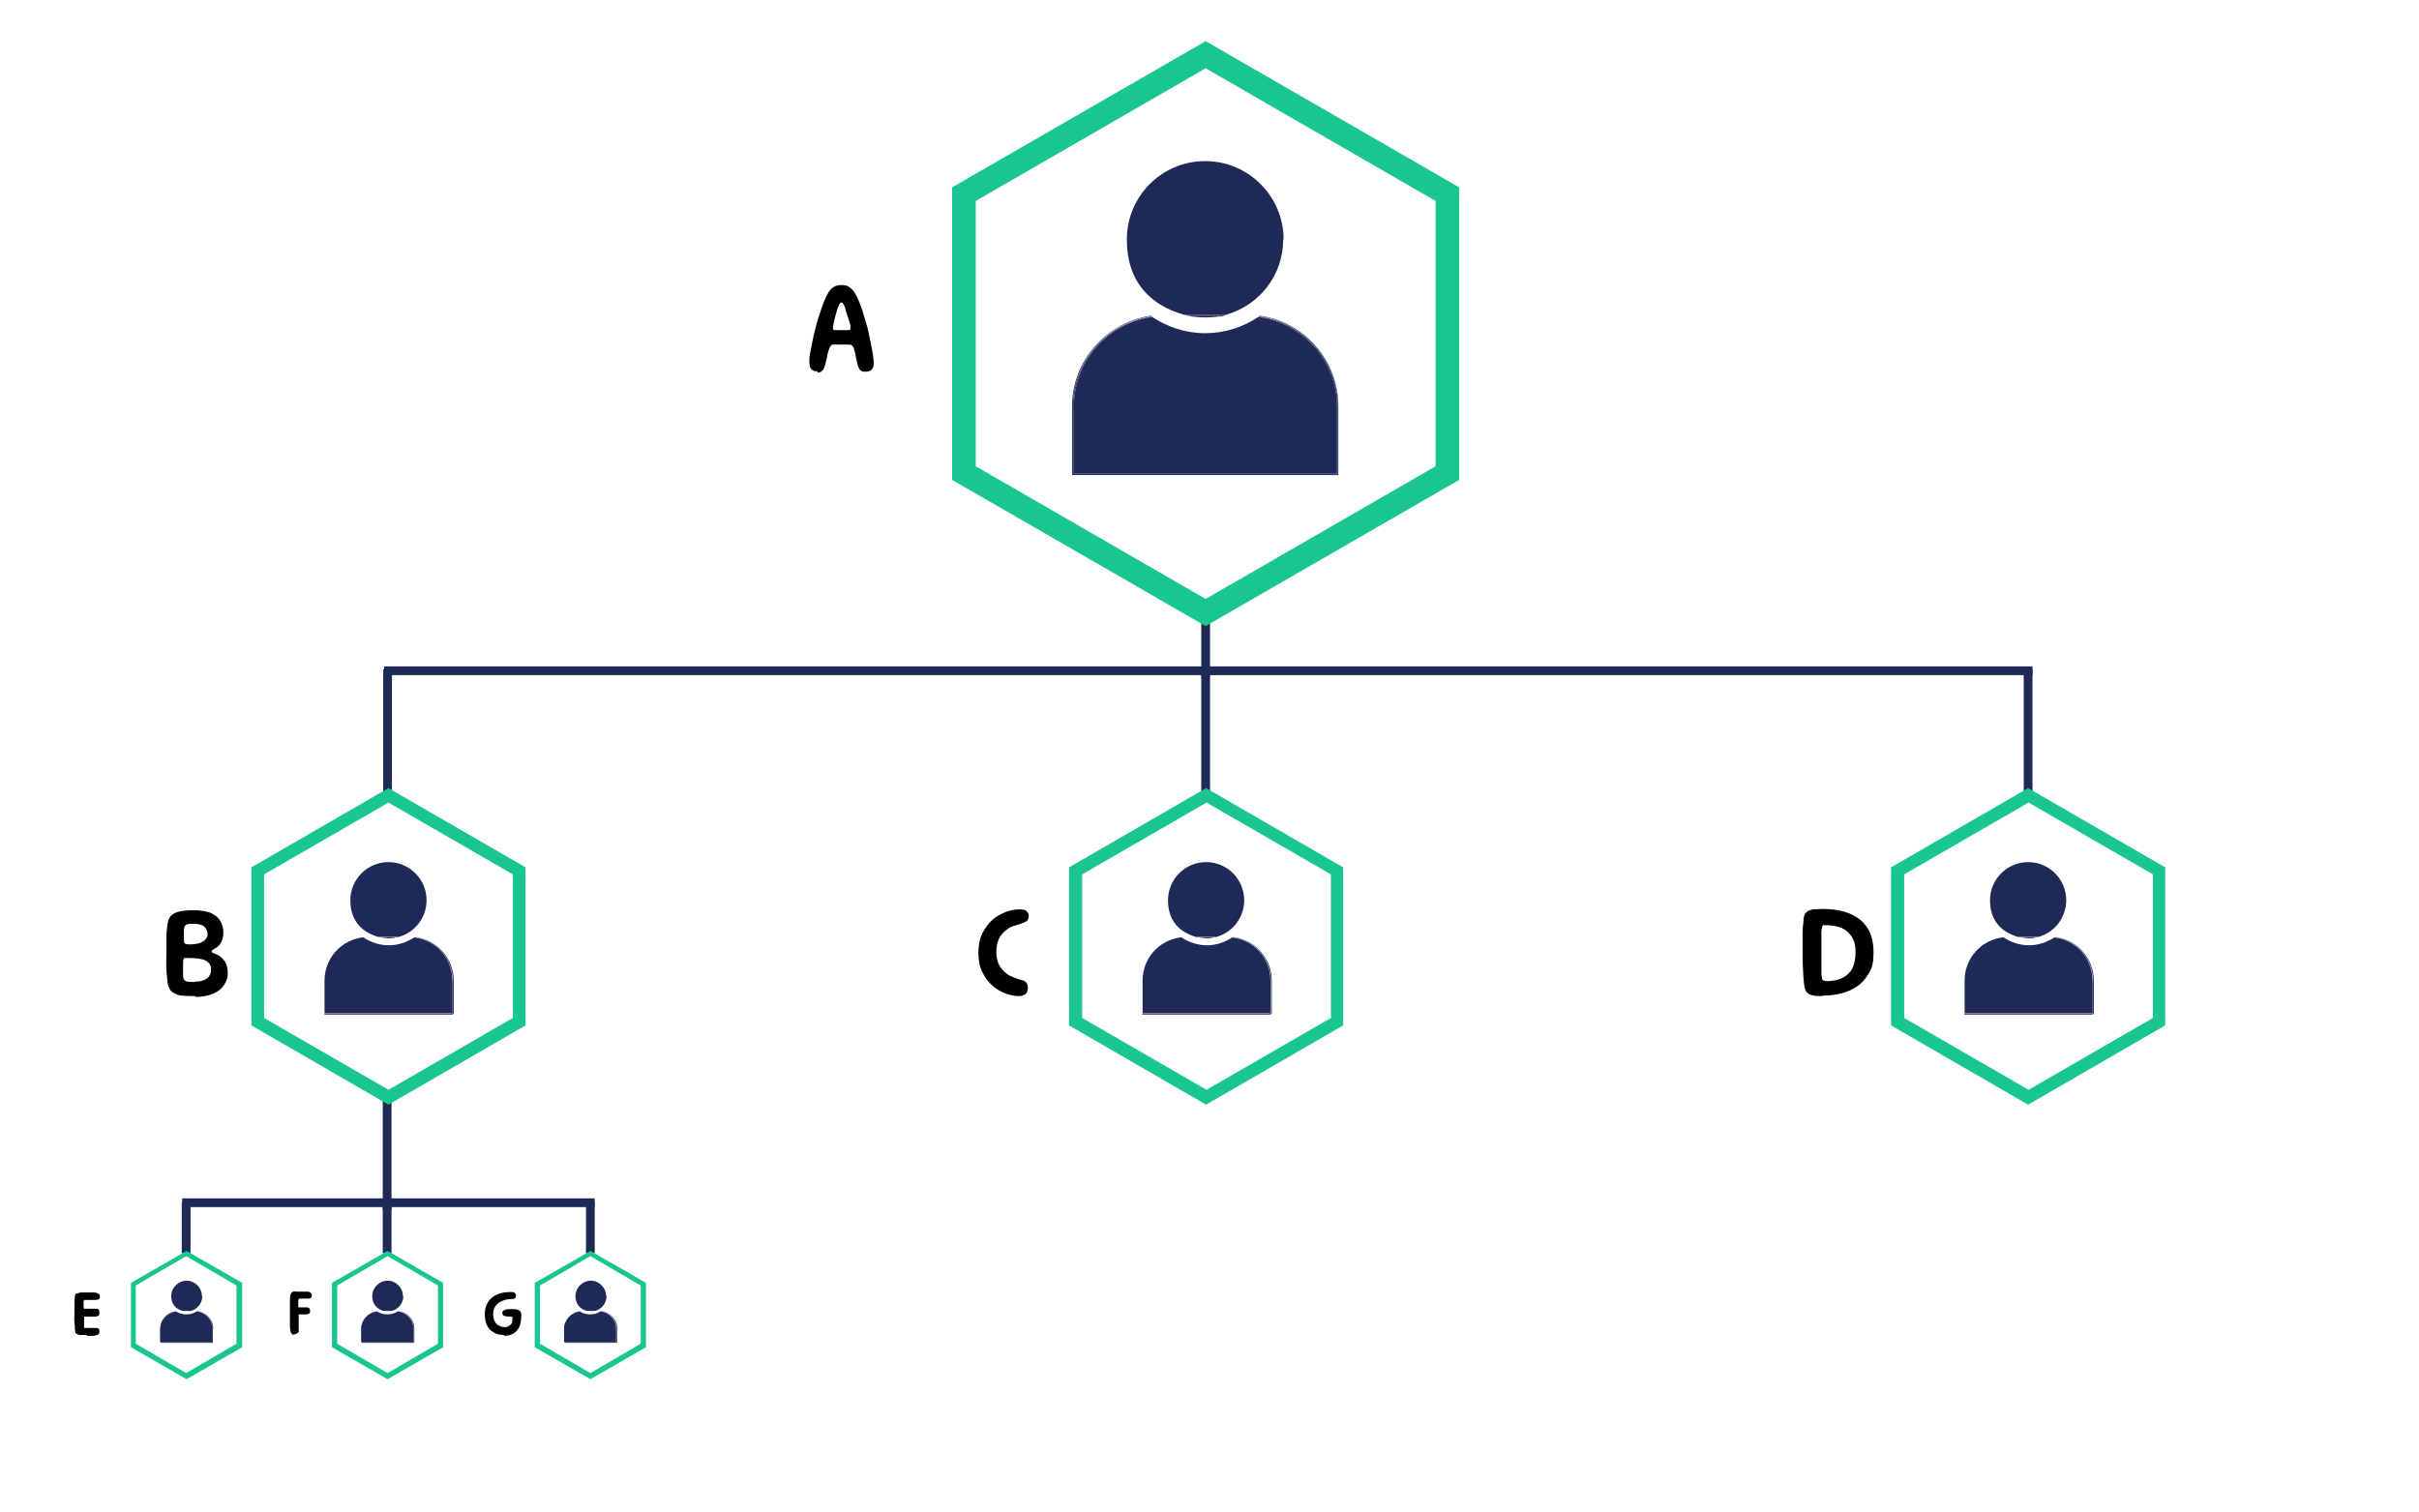 <svg width="379" height="237" viewBox="0 0 379 237" fill="none" xmlns="http://www.w3.org/2000/svg">
<g clip-path="url(#clip0_2951_15714)">
<g clip-path="url(#clip1_2951_15714)">
<path d="M92.494 196.375V188.416" stroke="#1F2957" stroke-width="1.372" stroke-miterlimit="10"/>
<path d="M60.656 171.125V189.651" stroke="#1F2957" stroke-width="1.372" stroke-miterlimit="10"/>
<path d="M90.848 205.503C89.476 205.709 88.378 206.875 88.378 208.248V210.306H96.543V208.248C96.543 206.807 95.445 205.64 94.073 205.503C93.593 205.846 93.044 205.983 92.426 205.983C91.809 205.983 91.26 205.777 90.779 205.503H90.848Z" fill="#1F2957"/>
<path d="M94.209 205.436C95.581 205.641 96.611 206.808 96.611 208.249V210.376H88.445H96.679V208.249C96.679 206.808 95.65 205.641 94.278 205.436H94.209Z" fill="#1F2957"/>
<path d="M96.611 208.248V210.306H88.445V208.248C88.445 206.807 89.543 205.64 90.915 205.503C89.543 205.709 88.514 206.875 88.514 208.316V210.443H96.679V208.316C96.679 206.875 95.65 205.709 94.278 205.503C95.65 205.709 96.748 206.875 96.748 208.248H96.611Z" fill="#1F2957"/>
<path d="M94.965 203.103C94.965 201.799 93.867 200.701 92.564 200.701C91.26 200.701 90.162 201.799 90.162 203.103C90.162 204.406 90.917 205.161 91.946 205.436H93.25C94.279 205.161 95.034 204.201 95.034 203.103H94.965Z" fill="#1F2957"/>
<path d="M92.495 216.138L83.781 211.129V201.042L92.495 196.033L101.209 201.042V211.129L92.495 216.138ZM84.604 210.58L92.495 215.177L100.386 210.58V201.454L92.495 196.857L84.604 201.454V210.58Z" fill="#1AC68F"/>
<path d="M29.162 196.375V188.416" stroke="#1F2957" stroke-width="1.372" stroke-miterlimit="10"/>
<path d="M27.583 205.503C26.211 205.709 25.113 206.875 25.113 208.248V210.306H33.279V208.248C33.279 206.807 32.181 205.64 30.808 205.503C30.328 205.846 29.779 205.983 29.162 205.983C28.544 205.983 27.995 205.777 27.515 205.503H27.583Z" fill="#1F2957"/>
<path d="M30.877 205.436C32.249 205.641 33.279 206.808 33.279 208.249V210.376H25.113H33.347V208.249C33.347 206.808 32.318 205.641 30.946 205.436H30.877Z" fill="#1F2957"/>
<path d="M33.279 208.248V210.306H25.113V208.248C25.113 206.807 26.211 205.64 27.583 205.503C26.211 205.709 25.182 206.875 25.182 208.316V210.443H33.347V208.316C33.347 206.875 32.318 205.709 30.946 205.503C32.318 205.709 33.416 206.875 33.416 208.248H33.279Z" fill="#1F2957"/>
<path d="M31.632 203.103C31.632 201.799 30.534 200.701 29.23 200.701C27.927 200.701 26.829 201.799 26.829 203.103C26.829 204.406 27.583 205.161 28.613 205.436H29.916C30.945 205.161 31.7 204.201 31.7 203.103H31.632Z" fill="#1F2957"/>
<path d="M29.23 216.138L20.516 211.129V201.042L29.23 196.033L37.944 201.042V211.129L29.23 216.138ZM21.271 210.58L29.162 215.177L37.052 210.58V201.454L29.162 196.857L21.271 201.454V210.58Z" fill="#1AC68F"/>
<path d="M60.656 196.375V188.416" stroke="#1F2957" stroke-width="1.372" stroke-miterlimit="10"/>
<path d="M59.077 205.503C57.704 205.709 56.606 206.875 56.606 208.248V210.306H64.772V208.248C64.772 206.807 63.674 205.64 62.301 205.503C61.821 205.846 61.272 205.983 60.655 205.983C60.037 205.983 59.488 205.777 59.008 205.503H59.077Z" fill="#1F2957"/>
<path d="M62.439 205.436C63.811 205.641 64.841 206.808 64.841 208.249V210.376H56.675H64.909V208.249C64.909 206.808 63.88 205.641 62.508 205.436H62.439Z" fill="#1F2957"/>
<path d="M64.772 208.248V210.306H56.606V208.248C56.606 206.807 57.704 205.64 59.077 205.503C57.704 205.709 56.675 206.875 56.675 208.316V210.443H64.84V208.316C64.84 206.875 63.811 205.709 62.439 205.503C63.811 205.709 64.909 206.875 64.909 208.248H64.772Z" fill="#1F2957"/>
<path d="M63.126 203.103C63.126 201.799 62.029 200.701 60.725 200.701C59.421 200.701 58.323 201.799 58.323 203.103C58.323 204.406 59.078 205.161 60.107 205.436H61.411C62.44 205.161 63.195 204.201 63.195 203.103H63.126Z" fill="#1F2957"/>
<path d="M60.724 216.138L52.01 211.129V201.042L60.724 196.033L69.439 201.042V211.129L60.724 216.138ZM52.834 210.58L60.724 215.177L68.615 210.58V201.454L60.724 196.857L52.834 201.454V210.58Z" fill="#1AC68F"/>
<path d="M28.544 188.483H93.18" stroke="#1F2957" stroke-width="1.372" stroke-miterlimit="10"/>
<path d="M317.759 124.605V104.912" stroke="#1F2957" stroke-width="1.372" stroke-miterlimit="10"/>
<path d="M188.898 96.198V105.942" stroke="#1F2957" stroke-width="1.372" stroke-miterlimit="10"/>
<path d="M180.597 49.675C173.667 50.567 168.247 56.536 168.247 63.741V74.239H209.484V63.741C209.484 56.536 204.064 50.567 197.134 49.675C194.801 51.253 191.919 52.214 188.831 52.214C185.744 52.214 182.93 51.253 180.529 49.675H180.597Z" fill="#1F2957"/>
<path d="M197.407 49.47C197.407 49.47 197.339 49.47 197.27 49.538C204.2 50.499 209.621 56.468 209.621 63.673V74.308H168.108V63.673C168.108 56.468 173.46 50.499 180.459 49.538C180.459 49.538 180.391 49.538 180.322 49.47C173.392 50.499 167.971 56.468 167.971 63.673V74.446H209.689V63.673C209.689 56.468 204.337 50.43 197.339 49.47H197.407Z" fill="#1F2957"/>
<path d="M209.484 63.742V74.24H168.246V63.742C168.246 56.538 173.667 50.568 180.597 49.676C180.597 49.676 180.528 49.676 180.46 49.607C173.53 50.568 168.109 56.538 168.109 63.742V74.378H209.621V63.742C209.621 56.538 204.269 50.568 197.27 49.607C197.27 49.607 197.202 49.607 197.133 49.676C204.063 50.568 209.484 56.538 209.484 63.742Z" fill="#1F2957"/>
<path d="M201.113 37.529C201.113 30.805 195.624 25.247 188.831 25.247C182.038 25.247 176.549 30.736 176.549 37.529C176.549 44.322 180.391 47.89 185.537 49.331H192.056C197.271 47.89 201.045 43.156 201.045 37.529H201.113Z" fill="#1F2957"/>
<path d="M191.163 49.54H186.566C187.321 49.677 188.075 49.746 188.83 49.746C189.585 49.746 190.408 49.677 191.095 49.54H191.163Z" fill="#1F2957"/>
<path d="M192.123 49.332H185.605C185.742 49.332 185.879 49.401 186.017 49.469H191.643C191.78 49.469 191.918 49.469 192.055 49.332H192.123Z" fill="#1F2957"/>
<path d="M191.712 49.47H186.085C186.291 49.47 186.429 49.538 186.634 49.607H191.232C191.437 49.607 191.575 49.607 191.781 49.47H191.712Z" fill="#1F2957"/>
<path d="M188.899 98.118L149.17 75.2V29.365L188.899 6.447L228.627 29.365V75.2L188.899 98.118ZM152.876 73.073L188.899 93.863L224.922 73.073V31.492L188.899 10.701L152.876 31.492V73.073Z" fill="#1AC68F"/>
<path d="M313.78 146.905C310.418 147.317 307.811 150.199 307.811 153.698V158.776H327.846V153.698C327.846 150.199 325.239 147.317 321.877 146.905C320.71 147.66 319.338 148.14 317.897 148.14C316.456 148.14 315.015 147.66 313.917 146.905H313.78Z" fill="#1F2957"/>
<path d="M321.945 146.837C325.307 147.317 327.915 150.199 327.915 153.698V158.845H307.811V153.698V158.913H328.052V153.698C328.052 150.199 325.445 147.317 322.083 146.837H321.945Z" fill="#1F2957"/>
<path d="M327.777 153.768V158.845H307.742V153.768C307.742 150.268 310.349 147.386 313.711 146.975C310.349 147.455 307.742 150.337 307.742 153.836V158.982H327.846V153.836C327.846 150.337 325.239 147.455 321.876 146.975C325.239 147.386 327.846 150.268 327.846 153.768H327.777Z" fill="#1F2957"/>
<path d="M323.729 141.074C323.729 137.781 321.053 135.104 317.76 135.104C314.466 135.104 311.79 137.781 311.79 141.074C311.79 144.368 313.643 146.083 316.181 146.838H319.338C321.877 146.152 323.729 143.819 323.729 141.074Z" fill="#1F2957"/>
<path d="M318.926 146.905H316.73C317.073 146.974 317.485 147.043 317.828 147.043C318.171 147.043 318.583 147.043 318.926 146.905Z" fill="#1F2957"/>
<path d="M317.758 173.116L296.282 160.696V135.926L317.758 123.507L339.235 135.926V160.696L317.758 173.116ZM298.34 159.53L317.827 170.783L337.314 159.53V137.024L317.827 125.771L298.34 137.024V159.53Z" fill="#1AC68F"/>
<path d="M60.725 124.605V104.912" stroke="#1F2957" stroke-width="1.372" stroke-miterlimit="10"/>
<path d="M56.814 146.905C53.452 147.317 50.845 150.199 50.845 153.698V158.776H70.88V153.698C70.88 150.199 68.273 147.317 64.911 146.905C63.744 147.66 62.372 148.14 60.931 148.14C59.49 148.14 58.049 147.66 56.952 146.905H56.814Z" fill="#1F2957"/>
<path d="M64.98 146.837C68.342 147.317 70.949 150.199 70.949 153.698V158.845H50.845V153.698V158.913H71.086V153.698C71.086 150.199 68.479 147.317 65.117 146.837H64.98Z" fill="#1F2957"/>
<path d="M70.88 153.768V158.845H50.845V153.768C50.845 150.268 53.452 147.386 56.814 146.975C53.452 147.455 50.845 150.337 50.845 153.836V158.982H70.949V153.836C70.949 150.337 68.342 147.455 64.98 146.975C68.342 147.386 70.949 150.268 70.949 153.768H70.88Z" fill="#1F2957"/>
<path d="M66.832 141.074C66.832 137.781 64.156 135.104 60.863 135.104C57.569 135.104 54.893 137.781 54.893 141.074C54.893 144.368 56.746 146.083 59.285 146.838H62.441C64.98 146.152 66.832 143.819 66.832 141.074Z" fill="#1F2957"/>
<path d="M61.961 146.905H59.765C60.108 146.974 60.52 147.043 60.863 147.043C61.206 147.043 61.618 147.043 61.961 146.905Z" fill="#1F2957"/>
<path d="M60.863 173.116L39.386 160.696V135.926L60.863 123.507L82.34 135.926V160.696L60.863 173.116ZM41.376 159.53L60.863 170.783L80.35 159.53V137.024L60.863 125.771L41.376 137.024V159.53Z" fill="#1AC68F"/>
<path d="M188.898 124.605V104.912" stroke="#1F2957" stroke-width="1.372" stroke-miterlimit="10"/>
<path d="M184.988 146.905C181.625 147.317 179.018 150.199 179.018 153.698V158.776H199.054V153.698C199.054 150.199 196.446 147.317 193.084 146.905C191.918 147.66 190.545 148.14 189.105 148.14C187.664 148.14 186.223 147.66 185.125 146.905H184.988Z" fill="#1F2957"/>
<path d="M193.153 146.837C196.515 147.317 199.122 150.199 199.122 153.698V158.845H179.018V153.698V158.913H199.26V153.698C199.26 150.199 196.652 147.317 193.29 146.837H193.153Z" fill="#1F2957"/>
<path d="M198.985 153.768V158.845H178.95V153.768C178.95 150.268 181.557 147.386 184.919 146.975C181.557 147.455 178.95 150.337 178.95 153.836V158.982H199.054V153.836C199.054 150.337 196.447 147.455 193.084 146.975C196.447 147.386 199.054 150.268 199.054 153.768H198.985Z" fill="#1F2957"/>
<path d="M194.937 141.074C194.937 137.781 192.261 135.104 188.968 135.104C185.674 135.104 182.998 137.781 182.998 141.074C182.998 144.368 184.851 146.083 187.389 146.838H190.546C193.085 146.152 194.937 143.819 194.937 141.074Z" fill="#1F2957"/>
<path d="M190.134 146.905H187.938C188.281 146.974 188.693 147.043 189.036 147.043C189.379 147.043 189.791 147.043 190.134 146.905Z" fill="#1F2957"/>
<path d="M188.967 173.116L167.491 160.696V135.926L188.967 123.507L210.444 135.926V160.696L188.967 173.116ZM169.549 159.53L189.036 170.783L208.523 159.53V137.024L189.036 125.771L169.549 137.024V159.53Z" fill="#1AC68F"/>
<path d="M60.176 105.117H318.444" stroke="#1F2957" stroke-width="1.372" stroke-miterlimit="10"/>
<path d="M128.106 58.183C127.763 58.183 127.557 58.183 127.351 58.046C127.145 57.909 127.008 57.772 126.939 57.566C126.871 57.36 126.802 57.085 126.802 56.742C126.802 56.399 126.802 55.713 127.008 54.958C127.145 54.204 127.283 53.449 127.488 52.557C127.694 51.665 127.9 50.841 128.175 49.949C128.518 48.92 128.792 48.028 129.067 47.342C129.341 46.656 129.615 46.107 129.89 45.695C130.164 45.284 130.507 45.009 130.782 44.872C131.125 44.735 131.468 44.666 131.88 44.666C132.291 44.666 132.703 44.735 132.978 44.941C133.321 45.146 133.595 45.421 133.87 45.833C134.144 46.244 134.419 46.793 134.693 47.479C134.967 48.165 135.242 48.989 135.516 50.018C135.791 50.91 136.065 51.802 136.203 52.694C136.408 53.586 136.546 54.409 136.683 55.096C136.82 55.85 136.889 56.399 136.889 56.811C136.889 57.223 136.889 57.428 136.751 57.634C136.683 57.84 136.477 58.046 136.34 58.115C136.134 58.183 135.859 58.252 135.585 58.252C135.311 58.252 135.105 58.252 134.967 58.115C134.762 58.046 134.624 57.84 134.556 57.634C134.419 57.428 134.35 57.154 134.281 56.811C134.144 56.262 134.075 55.782 134.007 55.439C133.938 55.096 133.87 54.821 133.801 54.684C133.801 54.478 133.664 54.341 133.595 54.272C133.595 54.204 133.458 54.135 133.389 54.066C133.321 54.066 133.183 53.998 132.909 53.998C132.703 53.998 132.291 53.998 131.811 53.998C131.331 53.998 130.988 53.998 130.713 53.998C130.439 53.998 130.302 53.998 130.233 54.135C130.164 54.135 130.096 54.272 130.027 54.409C129.959 54.547 129.89 54.684 129.821 54.89C129.821 55.096 129.684 55.301 129.615 55.645C129.615 55.988 129.478 56.399 129.341 56.948C129.272 57.291 129.204 57.497 129.067 57.772C128.929 58.046 128.792 58.115 128.655 58.252C128.518 58.321 128.312 58.389 128.037 58.389L128.106 58.183ZM131.88 51.733H132.429C132.566 51.733 132.772 51.733 132.84 51.733C132.978 51.733 133.115 51.733 133.183 51.665C133.252 51.596 133.252 51.528 133.252 51.39C133.252 51.184 133.252 50.841 133.115 50.567C133.046 50.224 132.909 49.881 132.772 49.469C132.566 48.852 132.429 48.44 132.36 48.097C132.223 47.822 132.154 47.617 132.086 47.548C132.017 47.479 131.948 47.411 131.811 47.411C131.674 47.411 131.674 47.411 131.605 47.548C131.537 47.617 131.468 47.822 131.331 48.097C131.194 48.371 131.056 48.852 130.919 49.401C130.851 49.744 130.713 50.087 130.645 50.498C130.576 50.841 130.507 51.184 130.507 51.39C130.507 51.596 130.507 51.596 130.576 51.665C130.645 51.733 130.713 51.733 130.919 51.733C131.125 51.733 131.262 51.733 131.468 51.733H132.017H131.88Z" fill="black"/>
<path d="M30.672 156.098C29.848 156.098 29.162 156.098 28.682 156.029C28.133 156.029 27.721 155.892 27.378 155.686C27.035 155.549 26.829 155.343 26.623 155.069C26.486 154.794 26.349 154.52 26.28 154.177C26.212 153.628 26.143 152.942 26.074 152.118C26.006 151.295 26.074 150.403 26.074 149.305C26.074 148.207 26.074 147.453 26.074 146.698C26.074 145.943 26.212 145.257 26.28 144.639C26.349 144.159 26.555 143.747 26.829 143.473C27.104 143.198 27.515 142.992 28.064 142.855C28.613 142.718 29.368 142.649 30.329 142.649C31.289 142.649 32.456 142.787 33.142 143.13C33.828 143.473 34.308 143.884 34.583 144.433C34.857 144.982 34.994 145.531 34.994 146.149C34.994 146.766 34.857 147.247 34.651 147.658C34.446 148.07 34.102 148.413 33.622 148.688C33.485 148.756 33.348 148.825 33.279 148.893C33.21 148.962 33.142 149.031 33.142 149.099C33.142 149.237 33.279 149.305 33.622 149.442C34.24 149.648 34.72 149.991 35.132 150.54C35.543 151.089 35.681 151.707 35.681 152.53C35.681 153.353 35.475 153.765 35.132 154.314C34.789 154.863 34.24 155.343 33.485 155.686C32.73 156.029 31.77 156.235 30.534 156.235L30.672 156.098ZM30.534 153.834C31.289 153.834 31.907 153.697 32.387 153.353C32.867 153.01 33.073 152.53 33.073 151.912C33.073 151.295 32.799 150.883 32.25 150.54C31.701 150.266 30.809 150.129 29.574 150.129C28.339 150.129 28.888 150.129 28.819 150.266C28.682 150.334 28.682 150.54 28.682 150.815C28.682 151.089 28.682 151.432 28.682 151.775C28.682 152.05 28.682 152.393 28.682 152.736C28.682 153.079 28.682 153.285 28.819 153.491C28.956 153.697 29.093 153.765 29.299 153.834C29.574 153.834 29.917 153.902 30.466 153.902L30.534 153.834ZM29.642 148.001C30.603 148.001 31.358 147.864 31.838 147.521C32.318 147.178 32.524 146.835 32.524 146.423C32.524 146.012 32.318 145.463 31.975 145.188C31.632 144.914 31.083 144.776 30.397 144.776C29.711 144.776 29.368 144.776 29.162 144.914C28.956 145.051 28.888 145.257 28.819 145.668C28.819 145.874 28.819 146.149 28.819 146.423C28.819 146.698 28.819 146.972 28.819 147.247C28.819 147.521 28.819 147.727 28.956 147.864C29.093 147.933 29.299 148.001 29.711 148.001H29.642Z" fill="black"/>
<path d="M159.669 156.1C158.983 156.1 158.297 155.962 157.542 155.688C156.787 155.413 156.101 155.002 155.483 154.453C154.866 153.904 154.317 153.218 153.905 152.326C153.493 151.502 153.288 150.473 153.288 149.307C153.288 148.14 153.493 147.111 153.905 146.288C154.317 145.464 154.866 144.709 155.483 144.16C156.101 143.612 156.856 143.2 157.542 142.925C158.297 142.651 158.983 142.514 159.669 142.514C160.355 142.514 160.629 142.582 160.835 142.788C161.041 142.994 161.178 143.2 161.178 143.543C161.178 143.886 161.041 144.229 160.835 144.366C160.629 144.504 160.286 144.641 159.875 144.778C159.463 144.915 159.051 145.052 158.571 145.19C158.091 145.396 157.679 145.67 157.199 146.15C156.444 146.905 156.101 147.934 156.101 149.169C156.101 150.404 156.444 151.365 157.199 152.12C157.542 152.463 157.885 152.737 158.297 152.943C158.708 153.149 158.983 153.218 159.326 153.355C159.669 153.492 159.943 153.561 160.218 153.629C160.492 153.698 160.698 153.835 160.835 154.041C160.973 154.247 161.041 154.453 161.041 154.864C161.041 155.276 160.904 155.551 160.698 155.756C160.424 155.962 160.081 156.1 159.6 156.1H159.669Z" fill="black"/>
<path d="M285.578 156.098C285.029 156.098 284.549 156.098 284.206 156.029C283.863 155.961 283.588 155.892 283.382 155.755C283.177 155.618 283.039 155.48 282.902 155.274C282.765 155 282.628 154.314 282.559 153.216C282.49 152.118 282.422 150.814 282.422 149.236C282.422 147.658 282.422 147.246 282.422 146.423C282.422 145.6 282.49 144.914 282.559 144.365C282.559 143.816 282.696 143.473 282.765 143.267C282.902 143.061 283.039 142.924 283.245 142.786C283.451 142.649 283.726 142.581 284.069 142.512C284.412 142.512 284.892 142.443 285.441 142.443C288.048 142.443 290.038 142.992 291.479 144.159C292.851 145.325 293.538 146.972 293.538 149.168C293.538 151.363 293.194 151.912 292.577 152.873C291.959 153.902 291.067 154.657 289.832 155.206C288.597 155.755 287.156 156.029 285.441 156.029L285.578 156.098ZM285.99 153.765C287.019 153.765 287.911 153.628 288.597 153.285C289.283 152.942 289.832 152.461 290.175 151.844C290.518 151.158 290.724 150.334 290.724 149.236C290.724 148.138 290.518 147.384 290.107 146.766C289.695 146.149 289.146 145.668 288.46 145.394C287.774 145.119 286.882 144.982 285.921 144.982C284.961 144.982 285.715 144.982 285.647 144.982C285.647 144.982 285.51 145.119 285.51 145.188C285.51 145.325 285.441 145.531 285.372 145.806C285.372 146.08 285.372 146.56 285.372 147.109C285.372 147.658 285.372 148.344 285.372 149.236C285.372 150.128 285.372 151.226 285.372 151.844C285.372 152.461 285.372 152.873 285.441 153.147C285.441 153.422 285.51 153.559 285.647 153.628C285.784 153.696 285.853 153.696 285.99 153.696V153.765Z" fill="black"/>
<path d="M13.586 209.207C13.174 209.207 12.9 209.207 12.625 209.207C12.351 209.207 12.214 209.139 12.076 209.07C11.939 209.002 11.871 208.933 11.802 208.864C11.802 208.796 11.802 208.59 11.733 208.315C11.733 208.041 11.733 207.698 11.665 207.218C11.596 206.737 11.665 206.326 11.665 205.845C11.665 205.365 11.665 204.885 11.665 204.404C11.665 203.993 11.665 203.65 11.733 203.375C11.733 203.101 11.733 202.963 11.802 202.895C11.802 202.826 11.939 202.689 12.076 202.689C12.214 202.689 12.351 202.62 12.557 202.552C12.763 202.552 13.106 202.552 13.449 202.552C13.998 202.552 14.478 202.552 14.752 202.552C15.095 202.552 15.301 202.689 15.439 202.758C15.576 202.826 15.645 202.963 15.645 203.169C15.645 203.375 15.645 203.512 15.507 203.581C15.37 203.65 15.233 203.718 15.027 203.718C14.821 203.718 14.684 203.718 14.547 203.718C14.341 203.718 14.135 203.718 13.929 203.718C13.723 203.718 13.517 203.718 13.38 203.718C13.243 203.718 13.174 203.718 13.174 203.718C13.174 203.718 13.174 203.855 13.106 203.993C13.037 204.13 13.106 204.267 13.106 204.404C13.106 204.542 13.106 204.679 13.106 204.816C13.106 204.953 13.106 205.022 13.174 205.091C13.174 205.091 13.312 205.091 13.38 205.091C13.586 205.091 13.723 205.091 13.929 205.091C14.066 205.091 14.204 205.091 14.409 205.091C14.547 205.091 14.752 205.091 14.89 205.091C15.164 205.091 15.37 205.091 15.439 205.228C15.507 205.296 15.576 205.502 15.576 205.708C15.576 205.914 15.576 206.051 15.439 206.188C15.301 206.257 15.164 206.326 14.958 206.326C14.752 206.326 14.478 206.326 14.204 206.326C13.929 206.326 13.655 206.326 13.38 206.326C13.106 206.326 13.174 206.326 13.174 206.531V207.012C13.174 207.149 13.174 207.286 13.174 207.423C13.174 207.561 13.174 207.698 13.174 207.767C13.174 207.835 13.174 207.904 13.174 207.904C13.174 207.972 13.174 208.041 13.174 208.11C13.174 208.11 13.243 208.11 13.38 208.11H15.095C15.233 208.11 15.37 208.11 15.439 208.247C15.576 208.247 15.576 208.453 15.576 208.659C15.576 208.864 15.576 208.864 15.507 209.002C15.439 209.139 15.37 209.139 15.233 209.207C15.095 209.207 14.89 209.345 14.615 209.345C14.341 209.345 13.998 209.345 13.586 209.345V209.207Z" fill="black"/>
<path d="M46.179 209.139C46.041 209.139 45.973 209.139 45.904 209.139C45.836 209.139 45.767 209.139 45.698 209.001C45.698 209.001 45.63 208.864 45.561 208.796C45.492 208.59 45.424 208.247 45.424 207.698C45.424 207.149 45.424 206.531 45.424 205.708C45.424 204.884 45.424 204.336 45.424 203.787C45.424 203.238 45.492 202.895 45.561 202.757C45.561 202.689 45.63 202.62 45.698 202.552C45.767 202.483 45.836 202.483 45.973 202.414C46.11 202.346 46.247 202.414 46.453 202.414C46.659 202.414 46.865 202.414 47.139 202.414C47.551 202.414 47.894 202.414 48.168 202.414C48.443 202.414 48.58 202.552 48.717 202.62C48.786 202.689 48.855 202.826 48.855 203.032C48.855 203.238 48.855 203.306 48.717 203.375C48.649 203.512 48.443 203.512 48.237 203.512C48.031 203.512 48.031 203.512 47.894 203.512C47.757 203.512 47.62 203.512 47.482 203.512C47.345 203.512 47.208 203.512 47.071 203.512C46.933 203.512 46.933 203.512 46.865 203.512C46.865 203.512 46.796 203.581 46.727 203.718C46.727 203.787 46.727 203.992 46.727 204.198C46.727 204.404 46.727 204.61 46.727 204.679C46.727 204.747 46.727 204.816 46.796 204.884C46.796 204.884 46.865 204.884 46.933 204.884C47.071 204.884 47.208 204.884 47.276 204.884C47.414 204.884 47.482 204.884 47.62 204.884C47.757 204.884 47.825 204.884 47.963 204.884C48.168 204.884 48.374 204.884 48.443 205.022C48.511 205.09 48.58 205.228 48.58 205.433C48.58 205.639 48.58 205.776 48.443 205.845C48.306 205.914 48.168 205.982 47.963 205.982C47.757 205.982 47.62 205.982 47.482 205.982C47.345 205.982 47.139 205.982 46.933 205.982C46.727 205.982 46.796 205.982 46.796 205.982C46.796 205.982 46.796 206.051 46.796 206.12V206.325C46.796 206.463 46.796 206.6 46.796 206.806C46.796 207.012 46.796 207.217 46.796 207.423C46.796 207.629 46.796 207.766 46.796 207.972V208.315C46.796 208.452 46.796 208.521 46.796 208.658C46.796 208.796 46.727 208.864 46.59 208.933C46.522 209.001 46.384 209.07 46.179 209.07V209.139Z" fill="black"/>
<path d="M78.909 209.206C78.497 209.206 78.085 209.137 77.742 209C77.399 208.863 77.056 208.657 76.781 208.382C76.507 208.108 76.301 207.765 76.164 207.353C76.027 206.941 75.958 206.461 75.958 205.981C75.958 205.501 76.027 204.952 76.233 204.471C76.438 204.06 76.713 203.648 77.056 203.373C77.399 203.099 77.879 202.825 78.359 202.687C78.84 202.55 79.389 202.481 80.006 202.481C80.624 202.481 80.555 202.481 80.624 202.619C80.761 202.687 80.83 202.893 80.83 203.03C80.83 203.168 80.83 203.305 80.692 203.442C80.555 203.511 80.418 203.579 80.212 203.579C79.732 203.579 79.252 203.648 78.909 203.785C78.565 203.922 78.222 204.06 78.016 204.265C77.811 204.471 77.605 204.677 77.468 204.952C77.33 205.226 77.262 205.569 77.262 205.912C77.262 206.255 77.33 206.667 77.468 207.01C77.605 207.285 77.811 207.559 78.085 207.696C78.36 207.833 78.634 207.971 78.977 207.971C79.32 207.971 79.457 207.971 79.663 207.833C79.869 207.696 80.006 207.628 80.144 207.422C80.281 207.216 80.281 206.941 80.281 206.667C80.281 206.393 80.281 206.393 80.281 206.393C80.281 206.393 80.144 206.324 80.075 206.324C79.663 206.324 79.389 206.324 79.183 206.255C78.977 206.255 78.84 206.118 78.771 206.049C78.771 205.981 78.703 205.844 78.703 205.775C78.703 205.706 78.703 205.501 78.84 205.432C78.909 205.363 79.046 205.295 79.252 205.226C79.457 205.157 79.732 205.157 80.075 205.157C80.418 205.157 80.761 205.157 80.967 205.226C81.173 205.226 81.31 205.363 81.447 205.432C81.585 205.501 81.585 205.706 81.653 205.844C81.722 205.981 81.653 206.255 81.653 206.53C81.653 207.079 81.516 207.628 81.31 208.039C81.104 208.451 80.761 208.794 80.418 209C80.006 209.206 79.526 209.343 79.046 209.343L78.909 209.206Z" fill="black"/>
</g>
</g>
<defs>
<clipPath id="clip0_2951_15714">
<rect width="378.071" height="236.721" fill="white" transform="translate(0)"/>
</clipPath>
<clipPath id="clip1_2951_15714">
<rect width="378.071" height="236.721" fill="white" transform="translate(0)"/>
</clipPath>
</defs>
</svg>
